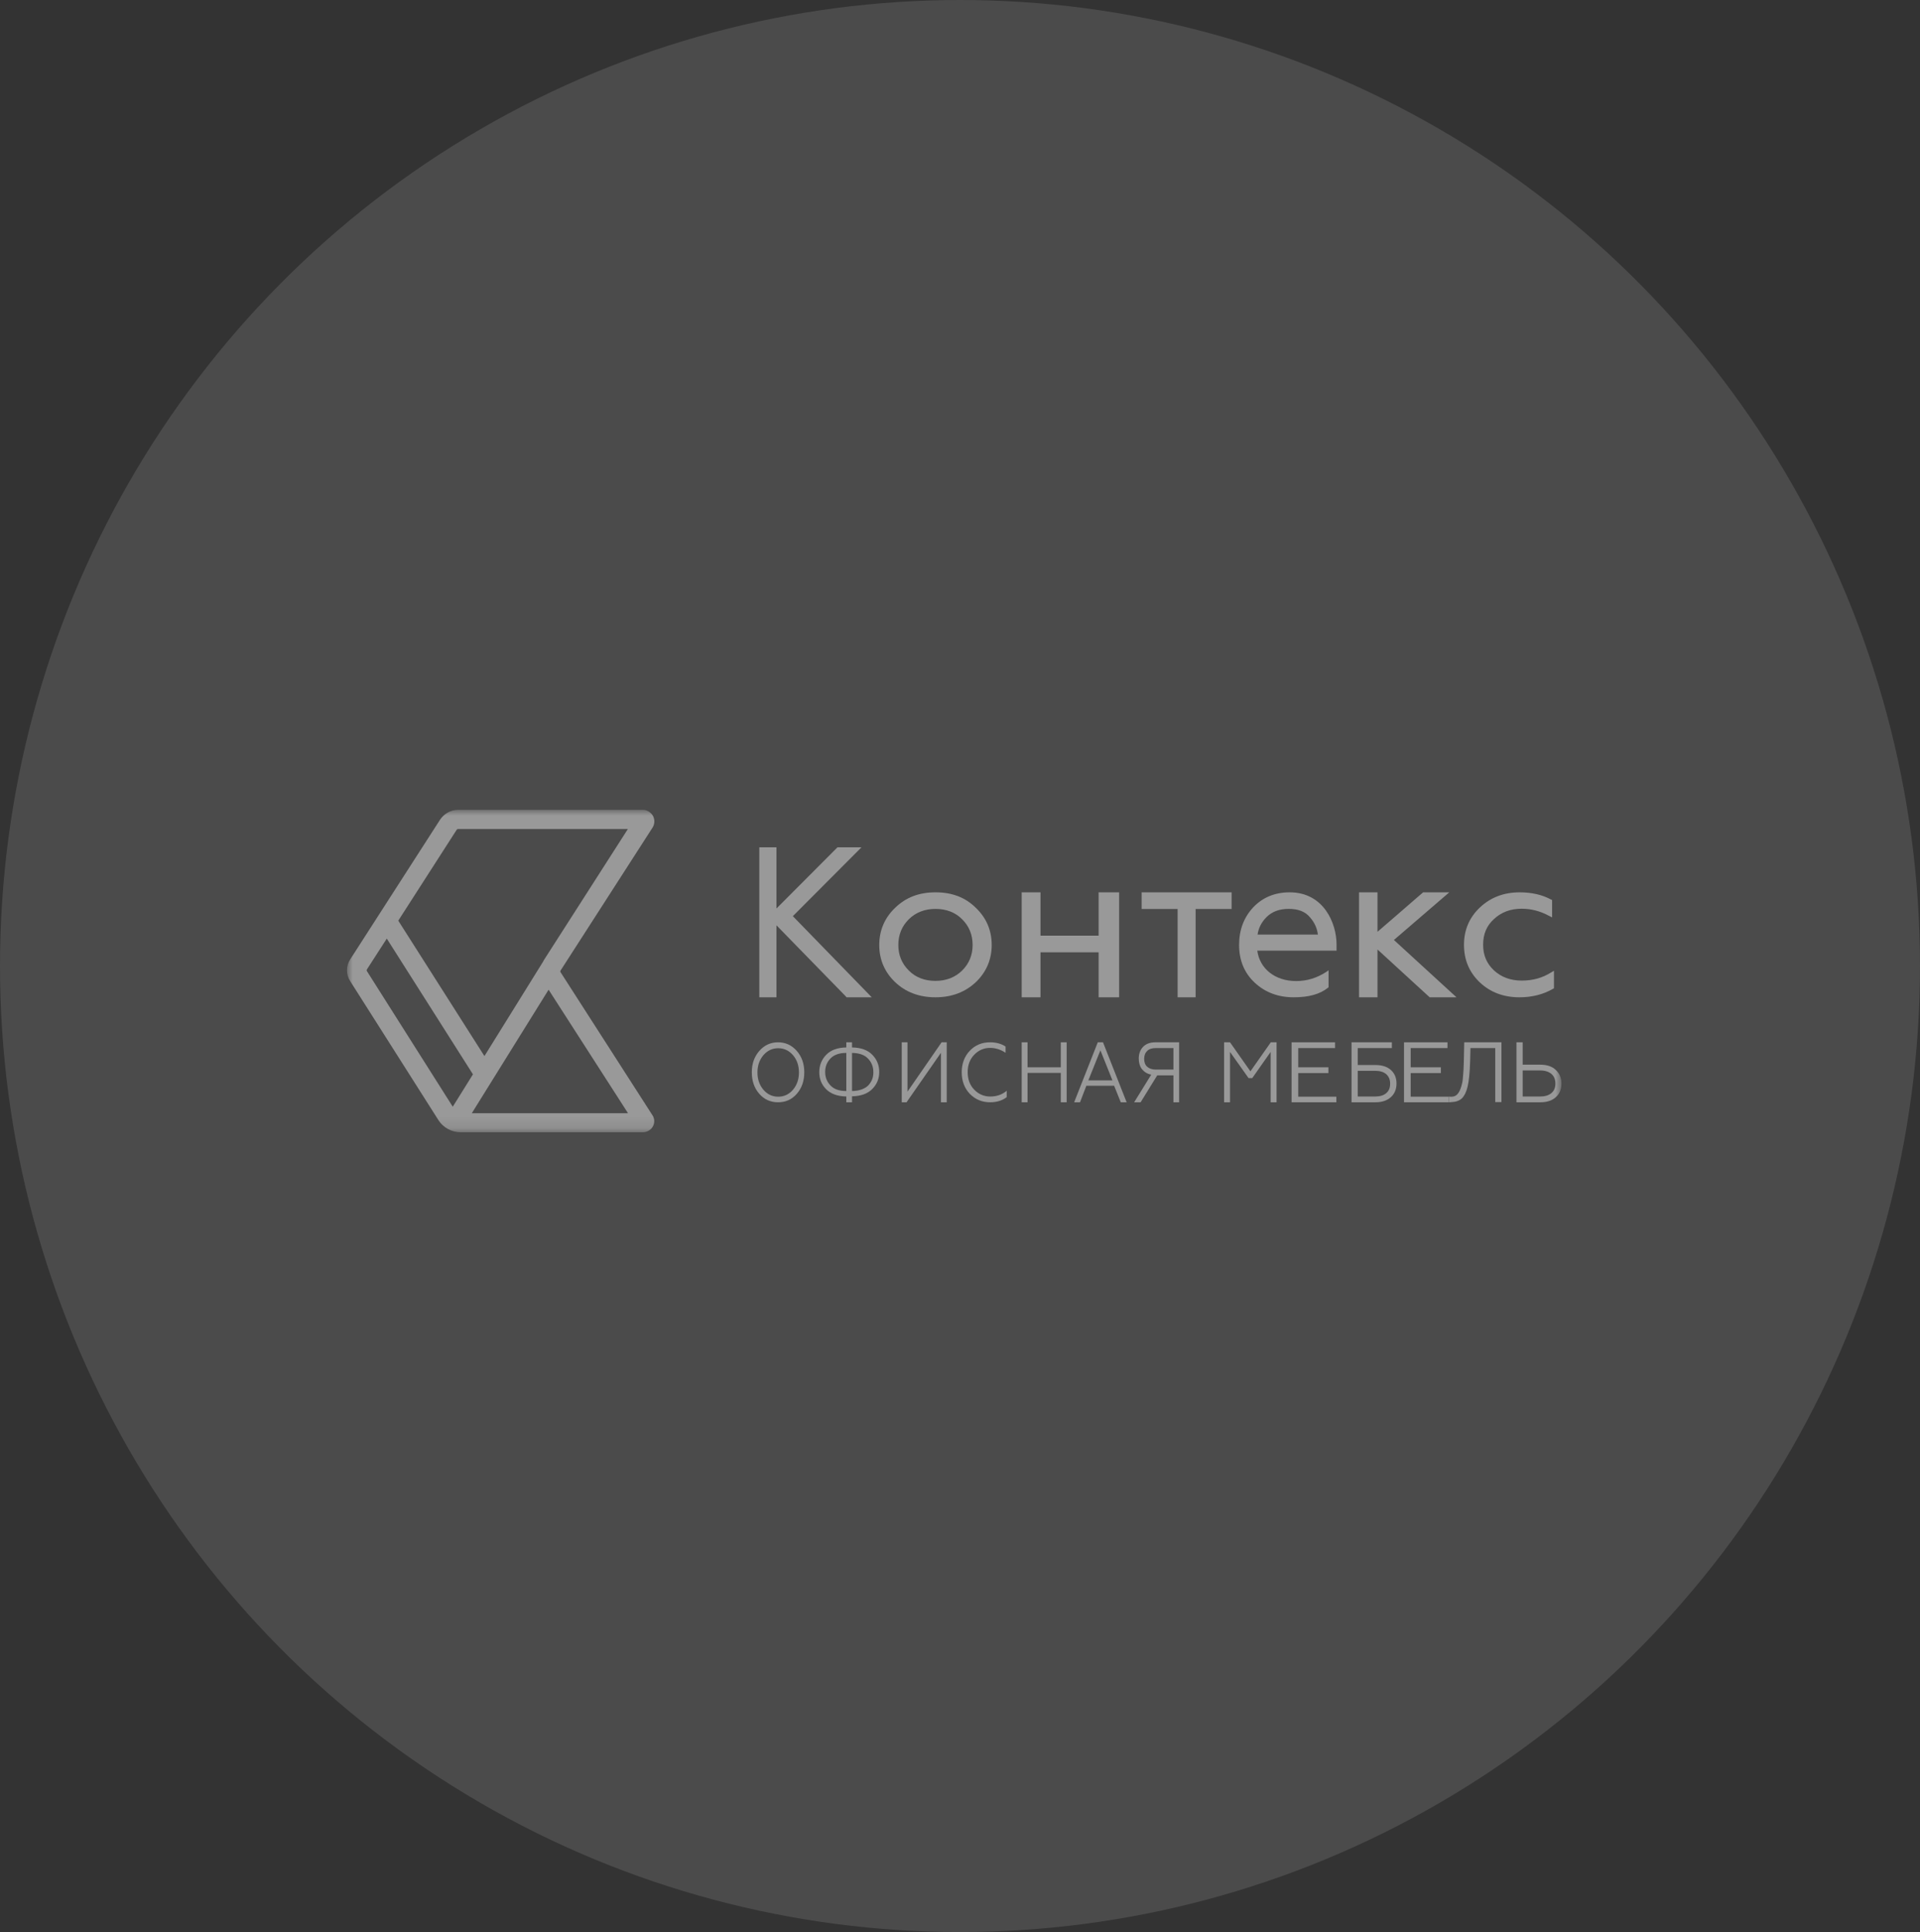 <?xml version="1.0" encoding="UTF-8"?> <svg xmlns="http://www.w3.org/2000/svg" width="166" height="167" viewBox="0 0 166 167" fill="none"><rect x="0" y="0" width="166" height="167" fill="#333333" stroke="none"/> <ellipse cx="83" cy="83.5" rx="83" ry="83.5" fill="white" fill-opacity="0.12"></ellipse> <mask id="mask0_7324_116" style="mask-type:luminance" maskUnits="userSpaceOnUse" x="30" y="70" width="105" height="28"> <path d="M135 70H30V97.87H135V70Z" fill="white"></path> </mask> <g mask="url(#mask0_7324_116)"> <path d="M48.467 84.038C48.438 83.997 48.438 83.942 48.467 83.887L56.426 71.523C56.611 71.221 56.625 70.837 56.455 70.522C56.285 70.22 55.944 70 55.589 70H39.599C38.96 70 38.378 70.343 38.038 70.865L30.277 82.927C29.908 83.503 29.908 84.23 30.277 84.807L37.91 96.828C38.322 97.472 39.059 97.87 39.826 97.87H55.575C55.93 97.87 56.27 97.678 56.441 97.376C56.611 97.075 56.611 96.704 56.412 96.402L48.467 84.038ZM39.471 71.743C39.499 71.702 39.542 71.66 39.584 71.66H54.284L47.019 82.995C46.991 83.036 46.977 83.091 46.948 83.132L41.883 91.284L34.434 79.578L39.471 71.743ZM31.724 83.942C31.695 83.901 31.695 83.846 31.724 83.791L33.441 81.129L40.89 92.862L39.145 95.661L31.724 83.942ZM40.791 96.224L47.431 85.547L54.298 96.224H40.791Z" fill="white" fill-opacity="0.43"></path> <path d="M74.481 73.241H72.404L67.132 78.527V73.241H65.648V86.204H67.132V79.982L73.132 86.132L73.186 86.204H75.371L68.548 79.19L74.481 73.241Z" fill="white" fill-opacity="0.43"></path> <path d="M80.88 77.13C79.447 77.13 78.304 77.575 77.379 78.48C76.481 79.343 76.019 80.428 76.019 81.681C76.019 82.947 76.481 84.019 77.379 84.882C78.29 85.758 79.476 86.204 80.88 86.204C82.283 86.204 83.455 85.758 84.381 84.882C85.278 84.019 85.741 82.933 85.741 81.681C85.741 80.414 85.278 79.343 84.381 78.48C83.455 77.561 82.312 77.13 80.88 77.13ZM83.18 83.894C82.587 84.478 81.806 84.784 80.88 84.784C79.954 84.784 79.172 84.492 78.579 83.894C77.972 83.295 77.668 82.558 77.668 81.681C77.668 80.804 77.972 80.052 78.579 79.454C79.172 78.87 79.954 78.563 80.88 78.563C81.806 78.563 82.587 78.856 83.18 79.454C83.788 80.052 84.091 80.804 84.091 81.681C84.091 82.544 83.788 83.295 83.18 83.894Z" fill="white" fill-opacity="0.43"></path> <path d="M94.985 80.875H89.959V77.13H88.333V86.204H89.959V82.315H94.985V86.204H96.759V77.13H94.985V80.875Z" fill="white" fill-opacity="0.43"></path> <path d="M98.704 78.57H101.815V86.204H103.371V78.57H106.482V77.13H98.704V78.57Z" fill="white" fill-opacity="0.43"></path> <path d="M111.502 77.13C110.219 77.13 109.157 77.575 108.343 78.436C107.543 79.298 107.13 80.382 107.13 81.674C107.13 83.008 107.585 84.106 108.481 84.939C109.391 85.787 110.522 86.204 111.846 86.204C113.143 86.204 114.121 85.94 114.825 85.37L114.866 85.329V83.869L114.646 84.022C113.873 84.522 113.005 84.8 112.067 84.8C110.205 84.8 108.909 83.703 108.702 82.174H115.556V81.632C115.556 79.812 114.453 77.13 111.502 77.13ZM108.73 80.771C108.812 80.215 109.061 79.715 109.502 79.27C109.999 78.784 110.619 78.561 111.419 78.561C112.26 78.561 112.853 78.797 113.267 79.298C113.653 79.742 113.873 80.229 113.943 80.784H108.73V80.771Z" fill="white" fill-opacity="0.43"></path> <path d="M125.302 77.13H123.04L119.095 80.543V77.13H117.5V86.204H119.095V82.07L123.606 86.204H125.926L120.516 81.249L125.302 77.13Z" fill="white" fill-opacity="0.43"></path> <path d="M134.091 84.064C133.336 84.536 132.509 84.759 131.566 84.759C130.608 84.759 129.81 84.467 129.171 83.883C128.533 83.286 128.228 82.563 128.228 81.66C128.228 80.743 128.533 80.006 129.171 79.437C129.81 78.839 130.608 78.547 131.566 78.547C132.393 78.547 133.177 78.756 133.946 79.173L134.193 79.298V77.797L134.105 77.755C133.336 77.338 132.422 77.13 131.392 77.13C130.013 77.13 128.867 77.575 127.953 78.436C127.038 79.298 126.574 80.382 126.574 81.66C126.574 82.966 127.024 84.036 127.938 84.912C128.852 85.773 129.999 86.204 131.377 86.204C132.451 86.204 133.438 85.954 134.279 85.468L134.352 85.426V83.911L134.091 84.064Z" fill="white" fill-opacity="0.43"></path> <path d="M65.646 90.84C66.082 90.342 66.622 90.093 67.269 90.093C67.915 90.093 68.456 90.342 68.891 90.84C69.326 91.338 69.537 91.953 69.537 92.685C69.537 93.432 69.326 94.047 68.891 94.546C68.456 95.044 67.915 95.278 67.269 95.278C66.609 95.278 66.068 95.029 65.646 94.546C65.211 94.047 65 93.432 65 92.685C65 91.953 65.211 91.338 65.646 90.84ZM66.002 94.194C66.345 94.59 66.767 94.795 67.282 94.795C67.796 94.795 68.218 94.59 68.561 94.194C68.904 93.784 69.075 93.286 69.075 92.7C69.075 92.114 68.904 91.601 68.561 91.206C68.218 90.811 67.796 90.605 67.282 90.605C66.767 90.605 66.345 90.811 66.002 91.206C65.659 91.616 65.488 92.114 65.488 92.7C65.488 93.286 65.659 93.784 66.002 94.194Z" fill="white" fill-opacity="0.43"></path> <path d="M73.666 95.278H73.171V94.777C72.401 94.762 71.823 94.547 71.424 94.146C71.026 93.745 70.833 93.258 70.833 92.671C70.833 92.098 71.026 91.597 71.424 91.181C71.823 90.766 72.401 90.551 73.171 90.537V90.093H73.666V90.537C74.436 90.551 75.028 90.766 75.413 91.167C75.812 91.568 76.018 92.069 76.018 92.657C76.018 93.244 75.812 93.731 75.413 94.132C75.014 94.533 74.436 94.748 73.666 94.762V95.278ZM73.171 94.304V91.01C72.552 91.01 72.098 91.181 71.796 91.496C71.493 91.812 71.342 92.198 71.342 92.657C71.342 93.115 71.493 93.502 71.796 93.817C72.098 94.146 72.552 94.304 73.171 94.304ZM73.666 91.01V94.304C73.996 94.304 74.271 94.247 74.519 94.161C74.767 94.06 74.959 93.946 75.097 93.788C75.234 93.631 75.344 93.459 75.413 93.273C75.482 93.086 75.509 92.886 75.509 92.671C75.509 92.213 75.358 91.826 75.055 91.511C74.753 91.181 74.299 91.024 73.666 91.01Z" fill="white" fill-opacity="0.43"></path> <path d="M78.378 95.278H77.963V90.093H78.461V94.356L81.409 90.093H81.852V95.278H81.353V91L78.378 95.278Z" fill="white" fill-opacity="0.43"></path> <path d="M85.602 95.278C84.905 95.278 84.319 95.029 83.845 94.546C83.385 94.062 83.148 93.432 83.148 92.685C83.148 91.938 83.385 91.308 83.845 90.825C84.319 90.327 84.905 90.093 85.602 90.093C86.117 90.093 86.563 90.21 86.94 90.459V91.001C86.522 90.723 86.076 90.576 85.602 90.576C85.058 90.576 84.598 90.781 84.222 91.177C83.845 91.572 83.664 92.07 83.664 92.671C83.664 93.286 83.845 93.784 84.222 94.179C84.598 94.575 85.072 94.78 85.616 94.78C86.159 94.78 86.647 94.619 87.037 94.282V94.838C86.647 95.132 86.173 95.278 85.602 95.278Z" fill="white" fill-opacity="0.43"></path> <path d="M88.84 95.278H88.333V90.093H88.84V92.254H91.715V90.093H92.222V95.278H91.715V92.738H88.84V95.278Z" fill="white" fill-opacity="0.43"></path> <path d="M93.377 95.278H92.87L94.912 90.093H95.365L97.407 95.278H96.9L96.326 93.85H93.924L93.377 95.278ZM95.139 90.784L94.098 93.384H96.18L95.139 90.784Z" fill="white" fill-opacity="0.43"></path> <path d="M98.615 95.278H98.056L99.534 92.889C99.201 92.829 98.935 92.663 98.735 92.421C98.548 92.179 98.455 91.861 98.455 91.499C98.455 91.075 98.588 90.728 98.841 90.471C99.095 90.214 99.454 90.093 99.894 90.093H101.945V95.278H101.452V92.95H100.053L98.615 95.278ZM99.92 92.451H101.452V90.592H99.92C99.601 90.592 99.361 90.667 99.188 90.834C99.014 91 98.922 91.227 98.922 91.529C98.922 91.831 99.014 92.058 99.188 92.209C99.361 92.36 99.601 92.451 99.92 92.451Z" fill="white" fill-opacity="0.43"></path> <path d="M106.345 95.278H105.833V90.093H106.345L108.109 92.602L109.872 90.093H110.37V95.278H109.858V90.924L108.265 93.192H107.952L106.345 90.924V95.278Z" fill="white" fill-opacity="0.43"></path> <path d="M115.556 95.278H111.667V90.093H115.428V90.592H112.243V92.254H114.852V92.753H112.243V94.794H115.54V95.278H115.556Z" fill="white" fill-opacity="0.43"></path> <path d="M118.937 95.278H116.852V90.093H120.338V90.592H117.388V92.058H118.937C119.504 92.058 119.951 92.209 120.263 92.496C120.591 92.799 120.74 93.177 120.74 93.66C120.74 94.144 120.576 94.537 120.263 94.824C119.951 95.112 119.504 95.278 118.937 95.278ZM117.388 92.557V94.779H118.878C119.295 94.779 119.623 94.688 119.847 94.492C120.085 94.295 120.189 94.023 120.189 93.66C120.189 93.313 120.07 93.041 119.847 92.844C119.608 92.647 119.295 92.557 118.878 92.557H117.388Z" fill="white" fill-opacity="0.43"></path> <path d="M125.278 95.278H121.389V90.093H125.149V90.592H121.965V92.254H124.574V92.753H121.965V94.794H125.261V95.278H125.278Z" fill="white" fill-opacity="0.43"></path> <path d="M125.277 95.278V94.781C125.322 94.796 125.397 94.796 125.487 94.796C125.712 94.796 125.891 94.72 126.026 94.554C126.161 94.404 126.266 94.162 126.355 93.861C126.415 93.665 126.46 93.439 126.475 93.198C126.505 92.927 126.52 92.655 126.535 92.414C126.55 92.233 126.55 91.932 126.565 91.51L126.595 90.093H129.814V95.263H129.275V90.59H127.134L127.104 91.766C127.074 92.731 126.999 93.469 126.88 93.951C126.775 94.389 126.61 94.72 126.401 94.931C126.176 95.142 125.876 95.248 125.502 95.263C125.382 95.278 125.307 95.278 125.277 95.278Z" fill="white" fill-opacity="0.43"></path> <path d="M133.182 95.278H131.111V90.093H131.648V92.028H133.167C133.749 92.028 134.196 92.179 134.508 92.481C134.836 92.784 135 93.177 135 93.66C135 94.159 134.836 94.552 134.508 94.84C134.196 95.127 133.749 95.278 133.182 95.278ZM131.648 92.527V94.779H133.137C133.555 94.779 133.883 94.688 134.121 94.492C134.359 94.295 134.478 94.023 134.478 93.66C134.478 93.298 134.359 93.025 134.136 92.829C133.898 92.632 133.585 92.527 133.152 92.527H131.648Z" fill="white" fill-opacity="0.43"></path> </g> </svg> 